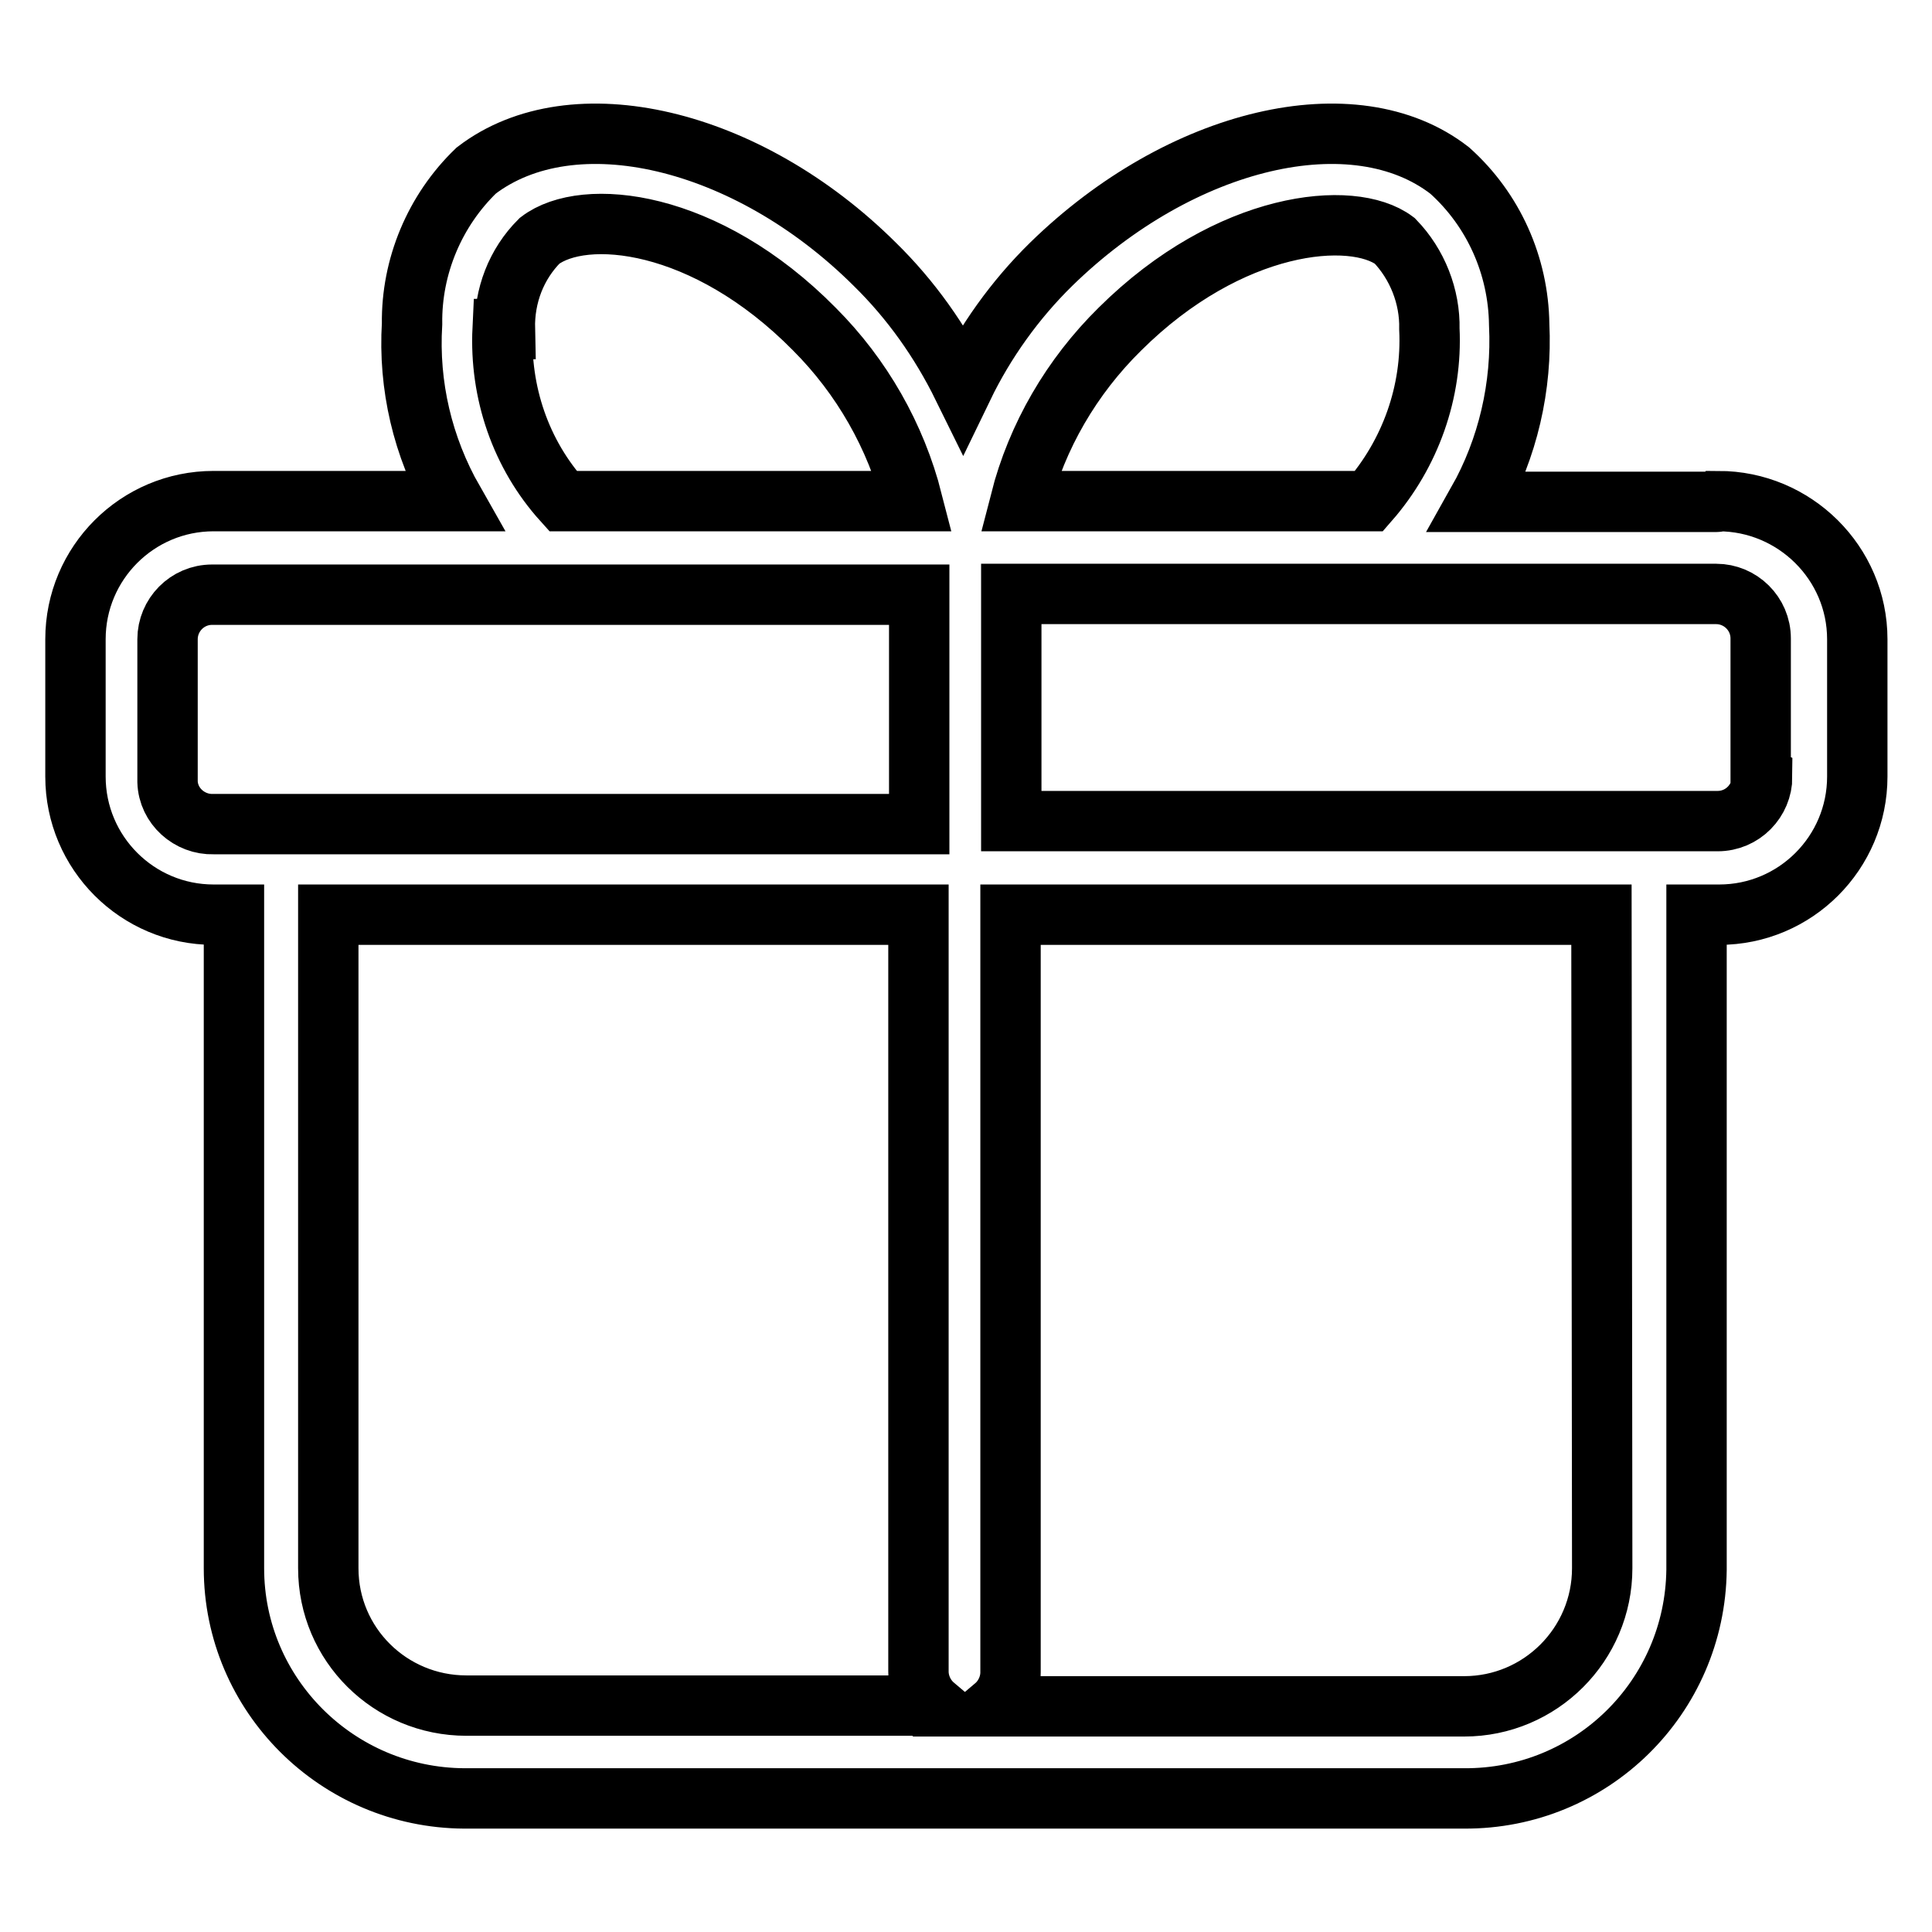 <?xml version="1.0" encoding="utf-8"?>
<!-- Svg Vector Icons : http://www.onlinewebfonts.com/icon -->
<!DOCTYPE svg PUBLIC "-//W3C//DTD SVG 1.1//EN" "http://www.w3.org/Graphics/SVG/1.1/DTD/svg11.dtd">
<svg version="1.1" xmlns="http://www.w3.org/2000/svg" xmlns:xlink="http://www.w3.org/1999/xlink" x="0px" y="0px" viewBox="0 0 256 256" enable-background="new 0 0 256 256" xml:space="preserve">
<g> <path stroke-width="8" fill-opacity="0" stroke="#000000"  d="M227.4,66.5h-31.6c4-7.1,5.9-15.3,5.5-23.5c-0.1-7.8-3.4-15.2-9.2-20.4c-12.6-9.8-35.6-4.4-52.8,12.4 c-4.8,4.7-8.8,10.3-11.7,16.3c-3-6.1-6.9-11.6-11.7-16.3c-16.9-16.8-40-22.2-52.8-12.4c-5.5,5.3-8.6,12.7-8.5,20.3 c-0.5,8.2,1.4,16.3,5.5,23.5H28.3C18.2,66.4,10,74.6,10,84.7l0,0v18.2c0,10.1,8.2,18.3,18.3,18.3H31v86.6 c0,16.8,13.7,30.4,30.5,30.5h132.5c16.9,0.1,30.6-13.4,30.8-30.3c0-0.1,0-0.1,0-0.2v-86.6h3c10.1,0,18.3-8.2,18.3-18.3V84.7 c0-10.1-8.3-18.3-18.4-18.3C227.6,66.5,227.5,66.5,227.4,66.5L227.4,66.5z M148.4,43.6c14.5-14.4,30.8-15.9,36.4-11.7 c3,3.1,4.7,7.4,4.6,11.7c0.4,8.3-2.5,16.5-8,22.8h-46.2C137.4,57.8,142,49.9,148.4,43.6z M66.9,43.6c-0.1-4.4,1.5-8.6,4.6-11.7 c5.9-4.5,22-2.9,36.4,11.7c6.3,6.3,10.8,14.2,13,22.8H74.6c-5.6-6.2-8.4-14.4-8-22.8L66.9,43.6z M22.2,102.9V84.7 c0-3.2,2.6-5.9,5.9-5.9h93.7v30.4H28.3c-3.2,0.1-6-2.4-6.1-5.6C22.2,103.4,22.2,103.2,22.2,102.9z M43.5,207.8v-86.6h78.2v100.3 c0,1.7,0.8,3.4,2.1,4.5H61.8C51.7,226,43.5,217.9,43.5,207.8z M212.3,207.8c0,10.1-8.2,18.3-18.3,18.3h-62.2 c1.3-1.1,2.1-2.8,2.1-4.5V121.2h78.3L212.3,207.8L212.3,207.8z M233.5,102.9c0,3.2-2.6,5.9-5.9,5.9H134V78.7h93.4 c3.2,0,5.9,2.6,5.9,5.9v18.2L233.5,102.9z"/></g>
</svg>